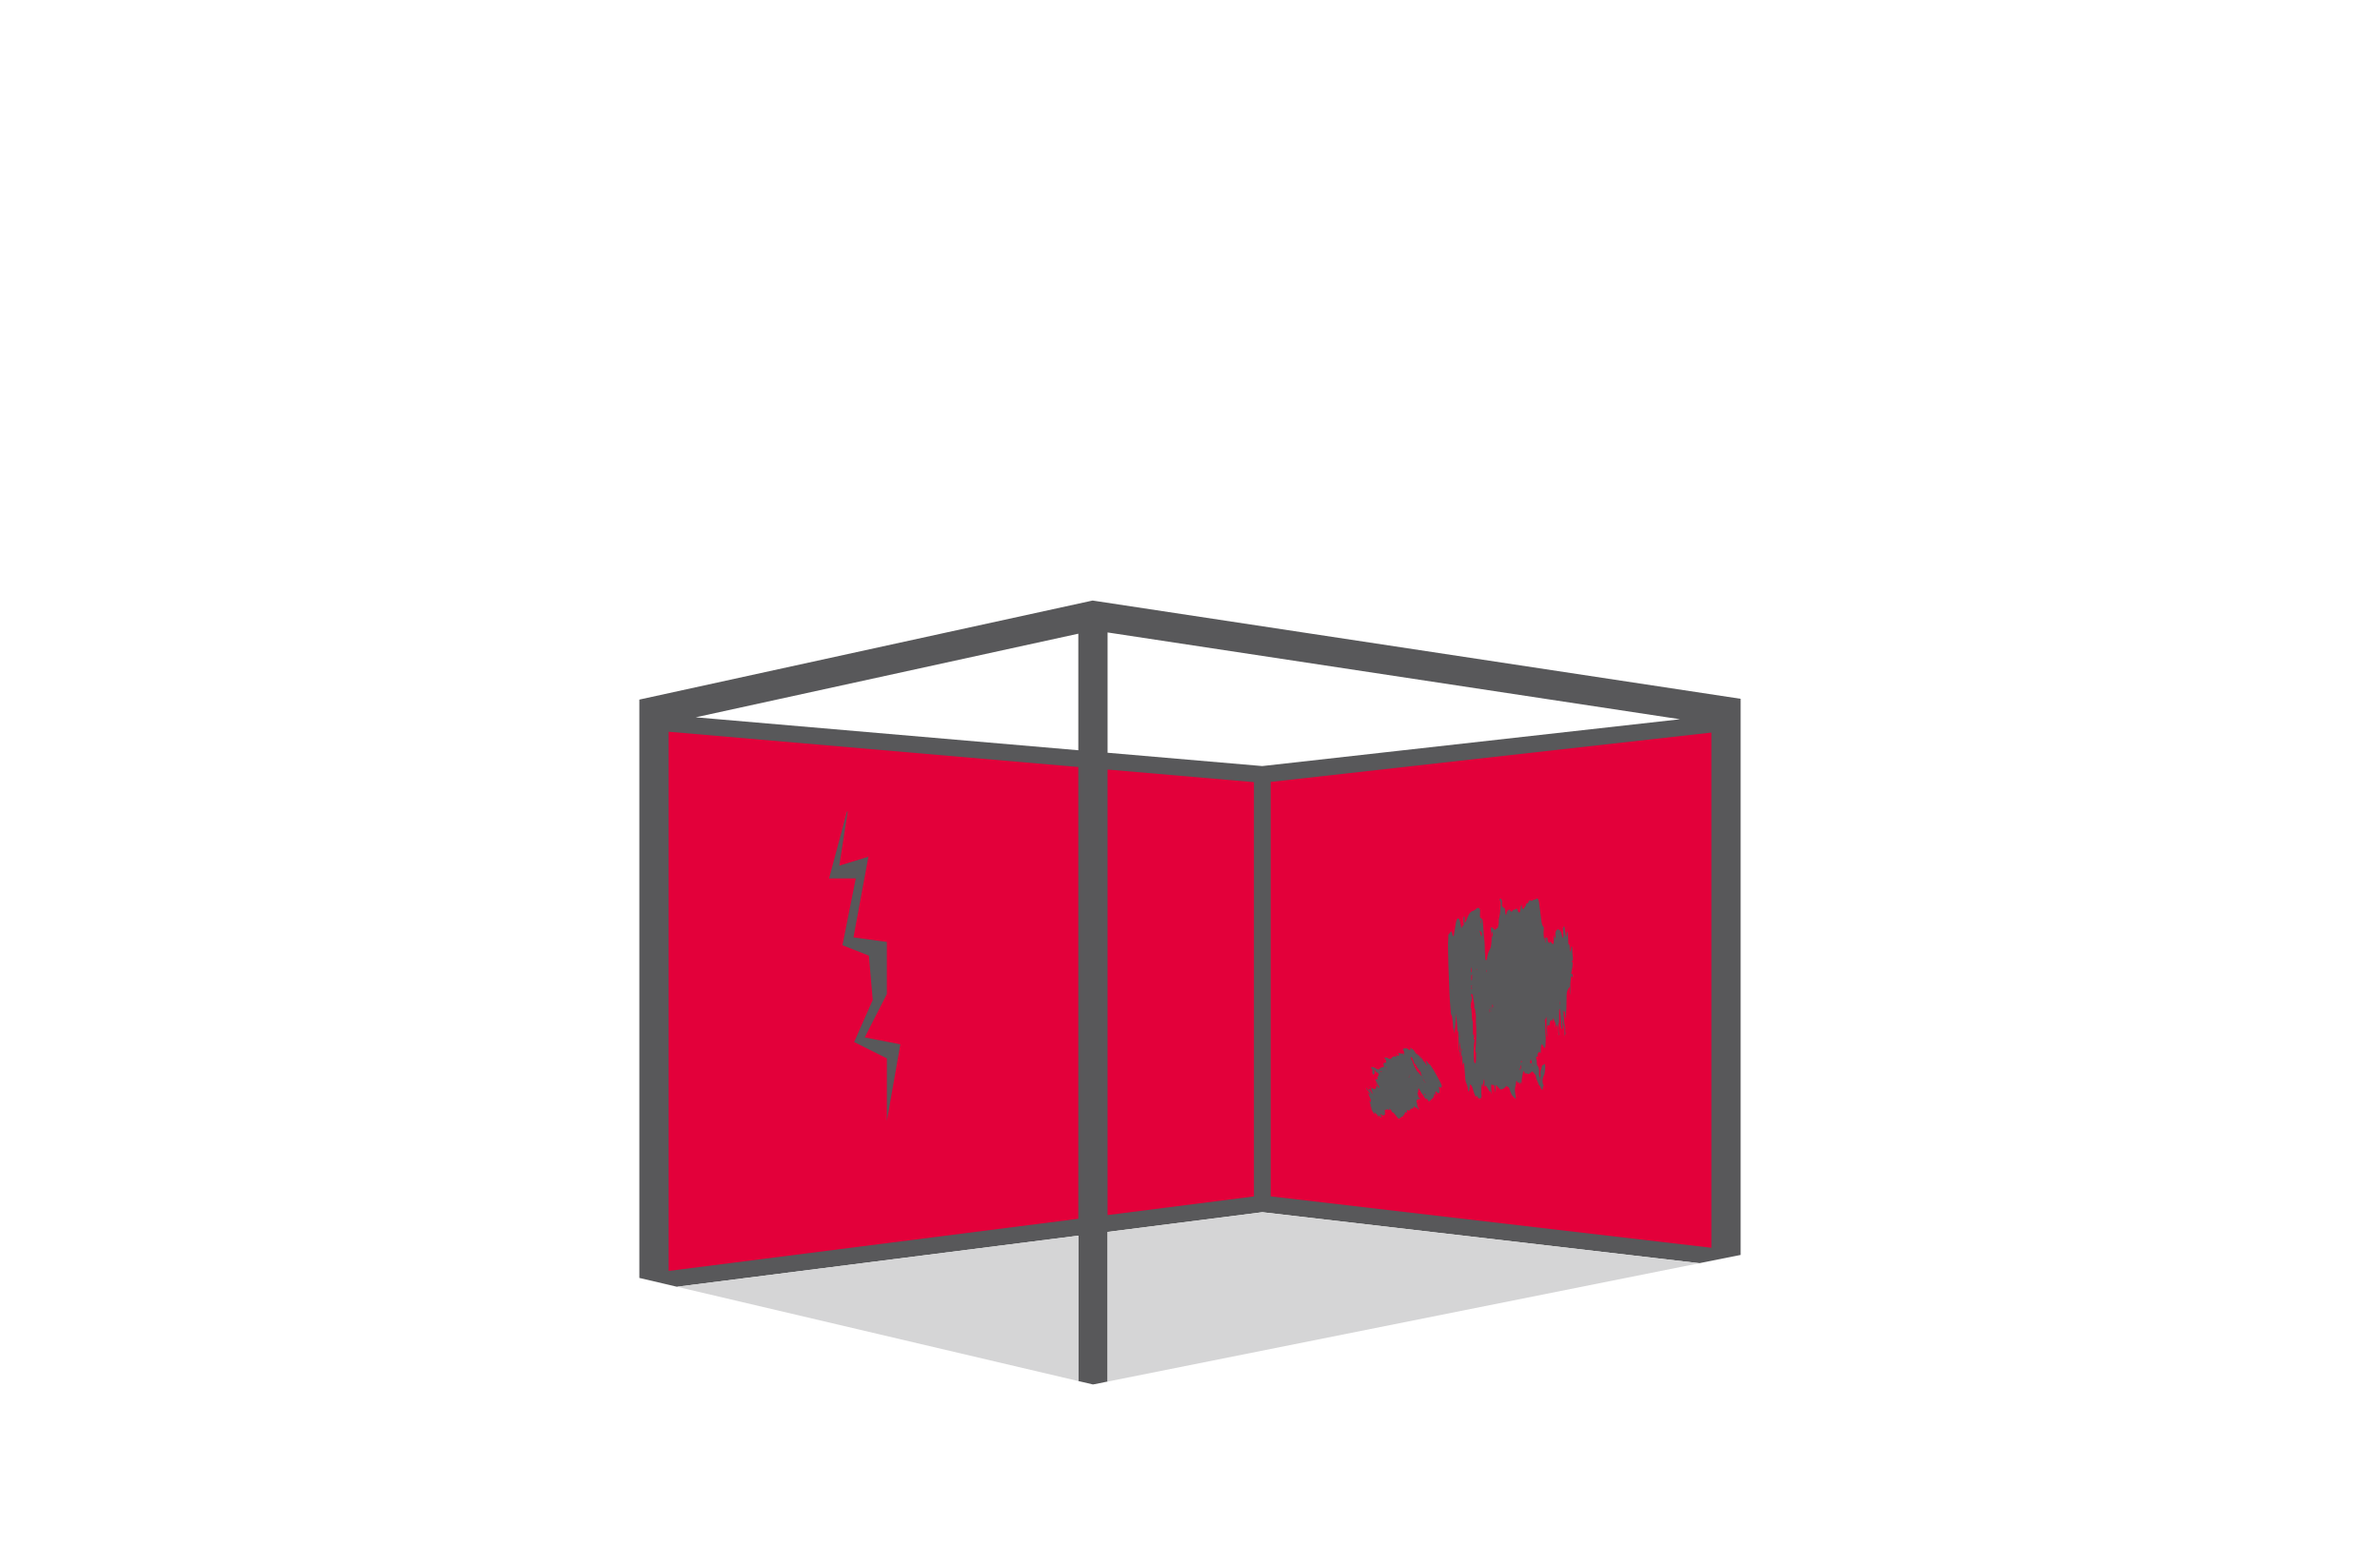<?xml version="1.0" encoding="UTF-8"?>
<svg id="Ebene_2" data-name="Ebene 2" xmlns="http://www.w3.org/2000/svg" viewBox="0 0 1024 665">
  <defs>
    <style>
      .cls-1 {
        fill: none;
      }

      .cls-2 {
        fill: #d5d5d6;
      }

      .cls-3 {
        fill: #e3003a;
      }

      .cls-4 {
        fill: #58585a;
      }
    </style>
  </defs>
  <g id="Ebene_2-2" data-name="Ebene 2">
    <g id="Ebene_2-2" data-name="Ebene 2-2">
      <g id="Ebene_1-2" data-name="Ebene 1-2">
        <g>
          <path class="cls-4" d="M291.25,553.65l172.7-21.99v62.55l6.3,1.48,6.3-1.26v-64.38l66.58-8.48,188.02,21.94,17.76-3.55v-239.29l-277.66-42.1-1.15-.18-195.02,42.62v248.84l16.16,3.79h0Zm185.3-281.53l246.26,37.35-179.73,20.14-66.54-5.73v-51.77h0Zm-12.6,.54v50.15l-164.61-14.18,164.61-35.98h0Z"/>
          <g>
            <polygon class="cls-2" points="463.94 594.22 463.94 531.66 291.25 553.65 470.25 595.7 470.25 595.7 463.94 594.22"/>
            <polygon class="cls-2" points="731.15 543.52 543.13 521.58 476.54 530.06 476.54 594.44 476.4 594.47 742.59 541.23 742.59 541.23 731.15 543.52"/>
          </g>
          <polygon class="cls-3" points="736.31 536.87 546.71 514.75 546.71 336.44 736.31 315.2 736.31 536.87"/>
          <polygon class="cls-3" points="476.54 331.11 539.51 336.53 539.51 514.78 476.54 522.8 476.54 331.11"/>
          <polygon class="cls-3" points="287.69 314.84 463.94 330.02 463.94 524.4 287.69 546.84 287.69 314.84"/>
          <polygon class="cls-4" points="387.38 449.34 372.05 446.36 381.58 427.67 381.58 405.28 367.21 403.32 373.64 368.61 361.1 372.47 364.73 349.15 364.42 349.13 356.71 377.96 368.2 377.96 362.46 406.7 373.83 411.18 375.5 430.24 367.5 448.35 381.58 455.39 381.58 482.3 387.38 449.34"/>
          <path class="cls-4" d="M676.78,412.42c-.17-1.43-.34-2.86-.31-4.35,0-.4-.03-.83-.3-.88-.31,.6-.14,1.74-.63,2.3-.09-1.06-.17-2.01-.26-3.05-.37,.22-.47-.27-.51-.83-.06-.98-.1-1.96-.14-2.94-.02-.73-.02-1.46-.45-1.94-.06,.86-.12,1.6-.18,2.39-.34-.2-.36-.98-.47-1.51-.18-.83-.23-1.78-.37-2.65-.03-.21-.17-.35-.25-.52-.19,.46-.34,.82-.47,1.16,.2,1.11,.22,3.12,.05,3.96-.26-.04-.3-.49-.41-.9-.17-.68-.34-1.46-.62-1.9-.39-.6-.84-1.03-1.39-.82-.53,.2-.94,1.09-.86,2.21,.05,.62,.11,1.24,0,1.82-.22-.53-.4-1-.67-1.67v1.54c0,.42,.02,.83,0,1.24-.04,1.11-.35,1.44-.8,.85-.22-.3-.46-.61-.7-.94-.07,.28-.14,.52-.18,.69-.66,.04-1.05-.57-1.04-2.02-.29-.14-.55-.28-.86-.43,.02,.51,.04,.87,.03,1.23,0,.38-.05,.76-.07,1.14h-.11c-.05-.74-.1-1.49-.15-2.33-.12,.29-.18,.45-.32,.78-.18-1.49-.3-2.77-.13-4.07,.09-.66,.05-1.09-.27-1.4-.42-.42-.6-1.29-.72-2.15-.25-1.74-.45-3.5-.67-5.24-.13-.99-.25-1.98-.38-2.96-.14-1.02-.62-1.9-.95-1.62-.41,.35-.81,.51-1.25,.41-.1-.02-.22,.13-.33,.23-.33,.34-.66,.47-1.02,.22-.42-.3-.77-.02-1.04,.71-.07,.19-.15,.36-.25,.57-.36-.27-.66-.23-.78,.7-.03,.22-.2,.36-.3,.52-.21,.3-.42,.55-.62,.87-.33,.54-.68,.33-.82-.53-.06-.36-.12-.72-.18-1.14-.23,.41-.36,1-.4,1.78-.05,1-.18,1.4-.52,1.59-.32,.18-.42,.06-.71-.85-.26-.82-.54-.94-.94-.48-.13,.14-.3,.32-.42,.22-.3-.27-.53,0-.75,.34-.39,.62-.78,.66-1.16-.06-.19-.38-.44-.43-.66-.21-.34,.34-.74,.61-.86,1.55-.03,.23-.15,.42-.24,.63-.54-.77-.24-2.16-.58-2.99-.49,.07-.83-.44-1.18-1.01,.03-.37,.06-.69,.08-1.01,.04-.9-.16-1.7-.53-1.98-.13-.1-.34-.12-.43,.04-.16,.28-.02,.6,.1,.83,.26,.51,.3,1.11,.22,1.82-.06,.52-.07,1.06-.1,1.59-.07,1.42-.22,2.79-.56,4.07-.1,.37-.17,.87-.13,1.27,.09,1.04-.18,1.82-.37,2.66-.04,.18-.18,.3-.28,.38-.36,.26-.72,.5-1.14,.78-.44-.46-.92-1.24-1.58-1.07-.06,.82,.06,1.55,.14,2.31,.09,.79,.17,1.62,.15,2.42-.02,1.02-.11,2.06-.24,3.05-.06,.52-.21,1.11-.41,1.42-.7,1.12-1.14,2.54-1.34,4.31-.02,.19-.06,.38-.08,.47h-.6c-.03-.55-.05-1.18-.11-1.77-.28-2.53,0-5.22-.5-7.69-.04-.18,0-.41-.02-.62-.16-2.2-.32-4.4-.49-6.6-.02-.26-.1-.57-.19-.7-.22-.3-.47-.58-.73-.73-.25-.14-.32-.42-.31-.88,0-.58-.02-1.17,.05-1.72,.07-.7-.03-1.1-.31-1.41-.44-.5-.87-.33-1.3,.08-.53,.51-1.08,.84-1.66,.99-.62,.16-1.15,.81-1.62,1.62-.38,.66-.66,1.57-.99,2.38-.2,.5-.42,.95-.82,.83,.04-.67,.1-1.28,.1-1.88,0-.26-.14-.51-.21-.78-.11,.19-.33,.4-.33,.58,.03,.98-.25,2.05,.2,2.88-.2,.32-.42,.92-.55,.83-.4-.26-.17,.74-.39,.73-.07,0-.14,.06-.21,.09-.18-.97-.34-1.9-.54-2.79-.16-.74-.43-1.32-.85-1.33-.43,0-.63,.72-.82,1.4-.02,.07-.04,.14-.06,.22-.29,1.75-.58,3.51-.86,5.26-.04,.26-.1,.51-.14,.72-.45,.16-.53-.47-.64-1.05-.22-1.11-.44-1.22-.88-.49-.14,.22-.28,.45-.44,.57-.3,.24-.45,.62-.35,1.32,.02,.18,.02,.41,0,.61-.23,2.58-.06,5.18-.04,7.78,.02,3.01,.17,6.02,.28,9.02,.1,2.72,.18,5.44,.32,8.15,.1,2.01,.3,3.99,.44,6,.06,.9,.02,1.86,.52,2.3,.04,.04,.07,.19,.09,.31,.1,.75,.21,1.5,.28,2.26,.1,1.19,.18,2.39,.27,3.59h.09c.04-.25,.09-.5,.14-.85,.08,.86,.14,1.62,.23,2.61,.32-3.06,.66-5.87,.79-8.8,.18,2.59,.38,5.18,.56,7.79,.09-.08,.15-.14,.29-.26,.1,2.16,.18,4.25,.27,6.33,.04,.82,.11,1.62,.17,2.44,.46,.42,.25,1.31,.32,2.01,.02,.18,.03,.38,.05,.56l.02-.02v-3.22c-.1,.07-.17,.12-.26,.18,0-1.22-.12-2.38,.04-3.53,.22,1.35,.42,2.7,.58,4.06,.17,1.41-.09,2.9,.14,4.31,.15-.9-.11-1.9,.21-2.87,.23,.82,.25,1.6,.28,2.37,.03,.73,.02,1.48,.26,2.34,.03-.62,.06-1.01,.08-1.44,.39,.54,.4,.54,.46,1.34,.13,1.58,.23,3.18,.37,4.76,.07,.81,.09,1.8,.32,2.34,.47,1.09,.9,2.14,.96,3.69,0,.15,.16,.35,.26,.38,.06,.02,.17-.18,.21-.34,.06-.21,.06-.46,.09-.7,.08-.66,.16-1.31,.26-2.03,.5,.24,.87,.74,1.05,1.43,.38,1.48,.83,2.8,1.42,3.93,.6-.62,.64-.61,.9,.39,.27,.22,.59,.16,.83,.34,.35,.26,.45-.2,.63-.5,.23-.37,.14-.76,.06-1.21-.05-.3-.06-.63-.06-.95,0-.6,.04-1.21,.07-1.81,.05-.8,.08-1.65,.58-2.01,.02,.54,.04,1.02,.06,1.73,.33-1.26,.02-2.66,.5-3.67,.25,1.02,.21,2.02,.09,3.22,.3-.16,.54-.28,.7-.37,.25,.38,.47,.72,.7,1.07,.16,.25,.33,.47,.46,.78,.26,.61,.54,.91,.91,.61,.11,.59,.29,1,.53,1.23-.47-1.17-.22-2.42-.33-3.57-.05-.53,.11-.7,.37-.54,.12,.08,.25,.21,.37,.18,.54-.1,.6-.05,.74,1.03,.09,.73,.17,1.46,.38,2.21,.24-1.13-.21-2.38,.3-3.24,.54,.6,1.07,1.2,1.6,1.74,.13,.14,.3,.1,.46,.11,.72,.02,1.38-.48,2.02-1.11,.14-.14,.35-.45,.42-.34,.37,.58,.95,.22,1.21,1.25,.06,.26,.17,.46,.24,.7,.31,1.08,.71,1.96,1.26,2.48,.38,.36,.76,.75,1.14,1.13,.04-.06,.07-.11,.11-.17-.12-.98-.26-1.96-.36-2.94-.05-.46-.07-.98-.02-1.42,.12-.9,.46-1.63,.49-2.65,0-.27,.14-.52,.22-.75,.24,.45,.45,.85,.63,1.2,.19-.24,.32-.39,.42-.52,.24,.26,.2,1.01,.51,1,.07-.39-.07-1,.27-1.07,.06,.3,.14,.6,.24,1.04,.05-.36,.11-.56,.1-.74-.1-1.53,.34-2.76,.52-4.14,.05-.36,.16-.75,.42-.72s.3,.44,.34,.84c.02,.1,.07,.18,.02,.07,.35,0,.62-.06,.87,0,.3,.06,.62,.38,.89,.26,.48-.23,.94-.73,1.42-1.12,.14,.1,.32,.14,.46,.32,.37,.42,.73,.9,1.09,1.37,.16,1.4,.66,2.29,1.07,3.32,.22,.56,.39,1.26,.82,1.26,.06,0,.16,.24,.2,.41,.18,.85,.51,1.14,.9,1.19,.06-.58,.12-1.13,.18-1.66,.15,.05,.23,.07,.42,.14-.14-.3-.19-.42-.25-.55-.09-.18-.22-.33-.27-.54-.26-1.28-.08-2.62,.44-3.5,.12-.2,.24-.46,.3-.74,.22-1.26,.42-2.54,.25-3.98-.14-.09-.3-.19-.46-.29-.02,0-.04,.02-.06,.03-.03,.17-.06,.35-.1,.53-.54-.17-.59-.11-.82,.87-.1,.4-.16,.92-.31,1.16-.23,.36-.23,.78-.24,1.26,0,.71,.12,1.46-.1,2.13-.45-.45-.58-1.21-.54-2.22,.06-1.15,0-2.22-.56-2.86-.25-.29-.38-.75-.36-1.43,0-.42-.09-.86-.16-1.28-.06-.33-.15-.64-.22-.91,.26-.61,.54-.5,.83-.31-.02-.58-.27-1.13,.05-1.54,.18-.22,.37-.54,.56-.54s.38,.34,.59,.56c.05-1.05,.1-2.06,.15-3.06,.03-.6,.35-.97,.59-.63,.32,.45,.6,1.01,.94,1.59,.13-.38,.38-.8,.38-1.21-.02-1.66,.28-3.32-.02-5.01-.11-.62-.02-1.38-.03-2.09,0-.44-.04-.88-.06-1.32-.05-.93-.1-1.86-.15-2.79,0-.06,.04-.13,.08-.23,.08,.04,.17,.09,.26,.13,.07-.32,.14-.64,.22-.96,.05,.02,.09,.04,.14,.06v2.29c0,.53,0,1.05-.02,1.58-.05,1.63-.12,3.27,.39,4.8,.07-1.83-.49-3.65,.1-5.24,.31,.05,.57,.09,.88,.14-.24-1.66,.44-1.82,.75-2.6,.12,.36,.22,.65,.34,1.02,.14-.62,.26-1.14,.38-1.7,.26,.63,.45,1.22,.7,1.62,.3,.46,.44,1.01,.47,1.75,0,.25,.07,.49,.11,.73h.1c.05-.4,.1-.81,.14-1.21,.46,.38,.66,1.05,.66,2.07,0,.61,.08,1.22,.13,1.83,.03,.38,.1,.68,.34,.7-.08-.54-.18-.99-.22-1.46-.13-1.33-.29-2.68,.04-3.98,.06-.25,.12-.39,.11-.71-.02-1.06,0-2.14,.02-3.2,0-.71-.04-1.45,.14-2.17,.08,.11,.16,.16,.17,.24,.1,.81,.21,1.62,.27,2.44,.11,1.54,.22,3.08,.26,4.62,.02,.87,.19,1.38,.55,1.7v-.02c.02-.18,.09-.38,.08-.55-.03-.78-.1-1.55-.13-2.34-.02-.38,0-.76,0-1.14,.05-.02,.1-.02,.15-.03,.06,.54,.11,1.07,.19,1.6,.04,.3,.1,.74,.2,.81,.46,.3,.44,1.06,.45,1.8,.02,.83,.02,1.66,.02,2.7,.22-.48,.34-.76,.46-1.06-.13-.54-.29-1.01-.14-1.64,.06-.25,.02-.68-.06-.94-.46-1.79-.5-3.8-.69-5.74-.05-.52-.05-1.07,.25-1.45,.59,.68,.32,2.21,.66,3.11,.22-.26,.16-.62,.15-1-.02-.52,0-1.05,.03-1.57s.11-1.03,.13-1.56c.05-1.94,.06-3.88,.1-5.82,.03-1.79,.61-2.63,1.36-3.53v3.3h.12c.04-1.06,.14-2.14,.1-3.18-.06-1.45,.14-2.78,.27-4.14,.02-.27,.14-.51,.25-.9,.1,.47,.15,.74,.22,1.05,.3-.42,.34-.88,.17-1.41-.06-.16-.14-.35-.22-.37-.08-.02-.18,.16-.26,.25-.03-.05-.06-.1-.1-.14,.14-.71,.26-1.42,.4-2.13,.06-.32,.17-.62,.19-.95,.05-.6,.06-1.22,.09-1.88-.14-.09-.27-.17-.51-.32,.18-.19,.26-.31,.34-.35,.25-.12,.32-.48,.26-.93v-.08l.04,.05Zm-48.85,33.94c-.02-.3-.05-.6-.08-.9,.03-.02,.07-.04,.1-.06,.02,.3,.05,.61,.07,.91-.03,.02-.07,.03-.1,.04h.01Zm1.01,5.87h-.11c0-.34-.02-.68-.02-1.02,.05,0,.1,.02,.14,.02v.98h0v.02Zm4.27-30.2c-.38-.82-.13-1.63-.16-2.37,0-.08,.17-.2,.32-.37,.02,.98,.05,1.82-.16,2.74h0Zm.21,3.31c-.18,.07-.3,.13-.45,.18,.02-.22,.02-.33,.03-.37,.13-.23,.25-.34,.41,.18h.01Zm-.41-9.37c.2,.7,.22,1.47,.25,2.34-.1-.02-.22,.02-.23-.05-.2-.74-.1-1.51,0-2.29h-.02Zm.3,8.07c.02,.1,.03,.18,.05,.28-.12,.12-.24,.24-.45,.44,.1-.62,.2-.84,.4-.72Zm1.66,28.66c.06,.02,.1,.41,.1,.62,0,.9,.02,1.81-.02,2.7-.02,.56-.13,1.1-.19,1.63-.22-.26-.4-.46-.63-.73-.22-3.02-.39-6.19,.22-9.3-.15-.17-.22-.25-.29-.3-.06-.06-.14-.08-.14-.09,.06-.74,.12-1.4,.19-2.31-.2,.3-.28,.42-.37,.55-.02-.08-.06-.14-.06-.21-.03-1.76-.06-3.52-.1-5.28,0-.12,0-.28-.03-.36-.49-1.3-.3-2.98-.54-4.42-.06-.35,0-.78,0-1.26-.16,0-.38-.06-.34-.7,.04-.67-.02-1.34,.21-2,.19-.56,.25-1.33,.38-2.08-.26-.3-.42-.75-.48-1.34,.57-.29,.75-.06,.9,1.02,.13,.94,.28,1.88,.42,2.81,.08,.53,.22,1.02,.06,1.62-.03,.14,.1,.62,.22,.72,.24,.23,.32,.55,.27,1.08-.02,.15-.04,.37,0,.46,.47,1.26,.2,2.7,.24,4.06,.02,.81,.11,1.61,.14,2.42,.03,1.06,.05,2.12,.04,3.18-.02,2.19-.09,4.37-.34,6.5-.04,.33-.14,.84,.18,.99l-.02,.02h-.02Zm.46-35.29c-.06-.15-.12-.3-.18-.45,.04-.06,.07-.12,.1-.18,.05,.18,.1,.34,.14,.52-.02,.03-.05,.07-.07,.1h.01Zm1.56-21.45c.11,.37,.23,.74,.34,1.1l-.12,.19c-.11-.38-.23-.74-.34-1.12,.04-.06,.08-.12,.12-.18h0Zm.23,6.61c-.23-.64-.44-1.31-.7-2.13,1.02,.62,1.08,.77,1.05,2.44-.15-.13-.29-.15-.34-.31h0Zm2.19,15.7v-.94s.08-.02,.12-.02c.02,.3,.02,.62,.04,.92-.06,0-.11,.02-.16,.03h0Zm1.47,17.27c-.02-.48-.04-.96-.06-1.44,.04,0,.08,0,.11-.02,.02,.48,.03,.96,.06,1.45-.03,0-.07,0-.1,.02h-.01Zm.54-2.43v.47s-.03,0-.05,.02c0-.16-.02-.31-.03-.47,.02,0,.05,0,.07-.02h.01Zm-.02,2.28c-.02-.22-.03-.44-.06-.66,.03-.02,.06-.02,.1-.04,.02,.22,.04,.44,.06,.66-.03,.02-.07,.03-.1,.05h0Zm.31-1.04v-1.03h.07c0,.35,.02,.7,.02,1.05-.03,0-.06,0-.1-.02h0Zm.24-33.58c.46,.81,.48,1.5,.06,2.62-.19-.89-.14-1.72-.06-2.62Zm.27,32.88c-.1-.42-.18-.76-.3-1.26,.18,.02,.35-.06,.38,.06,.11,.37,.14,.8-.09,1.21h.01Zm7.7-39.06c0-.35,.02-.7,.03-1.05,.11,.36,.1,.71-.03,1.05Zm3.88,66c-.05-.34-.1-.66-.17-1.21,.34,.37,.42,.69,.17,1.21Zm.32-1.42c-.05-.3-.1-.64,.19-.83,.06,.5,.12,.98,.19,1.52-.34,.07-.33-.38-.38-.69h0Zm.24-2.06c.02-.22,.02-.42,.06-.5,.18-.35,.3-.18,.38,.43-.18,.03-.3,.05-.45,.07h.01Zm4.14,1.89s-.08-.07-.11-.11c.02-.05,.06-.1,.08-.14,.03,.02,.06,.06,.09,.08-.02,.06-.04,.18-.06,.18h0Zm.75-.21c-.02-.3-.04-.6-.06-.9h0s0-.02-.02-.03v-.04h0s-.1-.06-.14-.13c-.2-.46-.41-.68-.67-.09-.23-.97,.26-1.26,.27-1.95,.29,.64,.46,1.34,.53,2.14v.02s.02,0,.02,.02v.06h0c.02,.06,.05,.1,.07,.16,.02,.03,.02,.07,.03,.1,0,.03,.02,.06,.03,.1v.24c0,.09-.03,.18-.08,.3l.02,.02v-.02Zm.51-.02c-.02-.17-.06-.34-.07-.5,0,0,.06-.05,.1-.06,.02,.18,.05,.34,.06,.52-.03,.02-.06,.04-.09,.06h0v-.02Zm3.94,1.72c.03,.18,.06,.34,.1,.52l-.12,.09c-.02-.18-.05-.36-.08-.54,.03-.02,.06-.05,.1-.07h0Zm-1.05,3.63c.02-.1,.04-.22,.07-.33h0v0h0c.07,.34,.15,.67,.22,1.01-.09-.04-.15-.1-.21-.16-.03-.04-.05-.1-.06-.15,0-.02-.02-.05-.03-.08-.02-.07,0-.16,0-.25v-.04h.01Zm8.34-33.65c.07,.74,.13,1.3,.18,1.95-.22-.3-.28-.95-.18-1.95Zm1.38,7.06s-.09-.02-.14-.02c.02-.2,.03-.39,.06-.59,.02,0,.06,0,.08,.02v.6h0Zm.06-1.94s-.07-.02-.1-.02c.02-.24,.04-.49,.06-.73,.03,0,.06,.02,.1,.03l-.05,.72h-.01Z"/>
          <path class="cls-4" d="M590.42,478c.28,.35,.56,.7,.74,1.13,.05,.11,.13,.22,.27,.17,.09-.25-.15-.51,.04-.8,.18,.27,.35,.51,.54,.78,.17-.15,.29-.05,.38,.1,.16,.26,.31,.52,.46,.78,.11,.19,.21,.4,.5,.42-.08-.26-.14-.47-.22-.71,.21-.03,.32,.18,.46,.3,.2,.18,.36,.43,.54,.64,.05,.05,.14,.06,.2,.08,.04-.18,.07-.31,.1-.44-.26-.26-.53-.81-.54-1.09,.14-.06,.23,.06,.34,.14,.18,.14,.38,.32,.58,.37,.29,.07,.58,.07,.86-.13,.26-.19,.36-.54,.17-.83-.1-.16-.22-.31-.24-.5,.18,.1,.34,.18,.58,.3-.1-.2-.15-.31-.2-.43-.06-.11-.12-.22-.17-.34-.12-.32,0-.49,.31-.44,.16,.02,.32,.06,.5,.09v-.24c.35-.18,.63-.11,.82,.3,.18-.03,.33-.06,.52-.1-.07-.14-.14-.23-.18-.34-.05-.11-.07-.22-.11-.34,.02,0,.04-.02,.06-.02,.12,.19,.25,.39,.38,.61,.02-.11,.04-.17,.07-.3,.3,.37,.52,.69,.6,1.1,.04,.21,.12,.31,.33,.32,.28,0,.49,.21,.67,.42,.36,.42,.7,.86,1.05,1.29,.2,.24,.39,.49,.59,.73,.21,.25,.58,.37,.72,.21,.18-.2,.37-.34,.62-.42,.06-.02,.1-.1,.14-.14,.13-.18,.29-.3,.51-.31,.26-.02,.41-.19,.46-.46,.02-.07,.03-.14,.06-.22,.23-.02,.38-.1,.33-.39-.02-.07,.06-.15,.1-.22,.07-.14,.15-.26,.22-.4,.1-.23,.32-.26,.5-.06,.08,.09,.16,.17,.25,.27,.07-.17,.06-.37-.02-.59-.1-.29-.09-.43,.06-.58,.14-.13,.22-.12,.49,.06,.25,.16,.41,.13,.57-.1,.05-.07,.12-.17,.19-.17,.2,0,.28-.13,.36-.29,.13-.27,.33-.38,.62-.27,.15,.06,.29,0,.38-.1,.14-.18,.31-.35,.25-.65-.02-.07,.03-.15,.05-.24,.38,.08,.42,.54,.7,.68,.25-.14,.5-.09,.76-.02,.03,.11,.06,.21,.09,.3,.1,.26,.31,.43,.54,.42,.08,0,.2-.06,.22-.12,.05-.12-.07-.17-.16-.21-.21-.08-.3-.23-.36-.45-.04-.16-.1-.31-.16-.46-.14-.42-.25-.83-.23-1.27,0-.13-.02-.29-.1-.38-.18-.26-.14-.55-.15-.83,0-.06,.06-.13,.1-.18,.16-.17,.32-.32,.5-.5,.3,.02,.66,.11,.98-.1-.07-.25-.23-.42-.38-.61-.15-.2-.3-.41-.4-.63-.12-.29-.21-.6-.27-.9-.03-.16-.03-.36,.03-.5,.22-.49,.27-.99,.15-1.54-.02-.06-.02-.12-.02-.15l.32-.15c.09,.14,.18,.31,.3,.46,.48,.63,.68,1.46,1.28,2,.04,.04,.06,.11,.1,.17,.38,.57,.74,1.14,1.13,1.7,.05,.06,.13,.14,.19,.14,.16,.02,.33,.04,.48,.02s.22,.03,.28,.17c.07,.16,.16,.32,.2,.49,.05,.22,.16,.3,.35,.31,.3,.02,.51-.13,.68-.35,.22-.27,.46-.5,.75-.7,.3-.2,.51-.52,.65-.86,.11-.28,.15-.6,.22-.91,.04-.19,.1-.37,.33-.44,.06,.2,.11,.38,.19,.55,.03,.07,.14,.11,.22,.16,.03-.08,.13-.19,.1-.24-.14-.26-.14-.63-.49-.74,.06-.14,.1-.36,.18-.37,.25-.02,0-.25,.11-.3,.04-.02,.07-.06,.1-.08,.22,.22,.43,.44,.66,.64,.18,.17,.4,.26,.62,.15,.23-.11,.24-.36,.26-.6v-.07c-.08-.56-.15-1.12-.23-1.68,0-.08-.02-.17-.02-.23,.22-.16,.34,0,.48,.13,.26,.25,.39,.22,.54-.09,.04-.1,.1-.19,.16-.27,.14-.14,.16-.28,.02-.46-.04-.05-.06-.11-.08-.17-.22-.78-.65-1.46-1-2.17-.41-.83-.88-1.62-1.34-2.43-.41-.73-.81-1.46-1.24-2.18-.32-.53-.69-1.03-1.02-1.55-.15-.23-.26-.51-.58-.5-.02,0-.06-.04-.09-.06-.15-.18-.31-.36-.45-.56-.22-.3-.42-.62-.62-.93-.02,0-.03,.02-.05,.02,0,.08,.02,.16,.03,.27-.15-.22-.29-.41-.46-.66,.23,.93,.42,1.79,.73,2.64-.44-.67-.88-1.34-1.32-2.02-.04,.05-.06,.07-.12,.14-.34-.58-.66-1.14-.98-1.69-.13-.22-.27-.42-.41-.63-.3,0-.3-.3-.43-.48-.03-.05-.06-.1-.1-.14h0l.42,.9,.12-.12c.16,.34,.38,.63,.44,.98-.3-.32-.58-.64-.85-.98-.27-.35-.33-.82-.64-1.16,.04,.29,.31,.5,.26,.85-.23-.17-.34-.38-.46-.58-.11-.19-.21-.41-.45-.58,.06,.18,.1,.3,.14,.42-.28-.05-.29-.05-.42-.26-.27-.41-.54-.82-.82-1.22-.14-.21-.28-.48-.48-.57-.4-.18-.76-.37-1-.78-.02-.04-.13-.06-.18-.04-.03,0-.06,.1-.07,.14,0,.07,.03,.14,.05,.22,.04,.2,.09,.41,.13,.63-.3,.06-.56,.02-.75-.14-.4-.31-.82-.57-1.28-.73-.24,.33-.26,.33-.53,.12-.18,0-.34,.1-.49,.12-.22,.02-.22,.17-.27,.3-.07,.16,.02,.25,.12,.35,.06,.07,.11,.16,.15,.25,.07,.17,.14,.34,.2,.52,.08,.23,.18,.48-.05,.7-.08-.14-.15-.27-.26-.46,0,.43,.34,.74,.22,1.14-.26-.22-.38-.5-.47-.87-.14,.12-.25,.21-.33,.28-.18-.04-.35-.08-.51-.12-.11-.03-.24-.05-.34-.1-.22-.1-.41-.11-.57,.06-.14-.13-.29-.2-.45-.21,.41,.21,.43,.62,.64,.9,.1,.14,.03,.22-.13,.24-.07,0-.16,0-.22,.04-.28,.17-.31,.17-.53-.1-.14-.18-.28-.36-.5-.51,.02,.38,.42,.61,.26,.98-.37-.03-.73-.06-1.09-.08-.09,0-.18,.05-.26,.09-.38,.18-.67,.48-.93,.82-.06,.07-.13,.22-.18,.2-.27-.06-.54,.18-.81-.04-.06-.06-.15-.09-.22-.14-.31-.22-.63-.36-1-.37-.25,0-.5-.02-.75-.02-.02,.02-.02,.05-.03,.07,.19,.24,.39,.48,.58,.73,.09,.11,.17,.26,.19,.39,.06,.28-.03,.57,.09,.86,.03,.08,0,.18-.02,.26-.18-.06-.35-.12-.5-.18-.07,.11-.12,.19-.16,.25-.16,0-.24-.23-.4-.14,.02,.13,.17,.26,0,.37-.07-.06-.15-.13-.26-.22,.02,.11,.02,.18,.04,.23,.25,.4,.18,.86,.26,1.28,.02,.11,.02,.25-.13,.3s-.22-.05-.3-.14c-.02-.02-.06-.03-.02-.02-.19,.1-.32,.17-.46,.22-.17,.06-.38,.05-.51,.15-.22,.18-.41,.44-.61,.66-.09,0-.19,.04-.29,.03-.26-.02-.51-.06-.76-.1-.26-.35-.66-.46-1.01-.65-.19-.1-.38-.25-.6-.14-.03,.02-.12-.02-.16-.06-.21-.19-.42-.18-.63-.1,.04,.18,.08,.34,.12,.5-.09,.02-.14,.04-.24,.07,.11,.05,.16,.07,.21,.09,.07,.03,.16,.03,.22,.08,.31,.29,.39,.7,.22,1.09-.04,.09-.07,.18-.06,.28,.05,.41,.11,.81,.39,1.17,.09,0,.18-.02,.29-.04,0,0,.02-.02,.03-.02,0-.06,0-.11-.02-.17,.31-.09,.33-.12,.33-.45,0-.14-.04-.3,.02-.4,.08-.16,.02-.27-.04-.41-.09-.2-.26-.38-.22-.62,.3,0,.47,.19,.58,.48,.12,.34,.29,.62,.68,.66,.17,.02,.3,.11,.38,.3,.05,.12,.16,.22,.26,.31,.07,.08,.16,.14,.23,.2-.06,.23-.22,.27-.4,.3,.09,.15,.3,.24,.18,.44-.06,.1-.13,.24-.22,.29-.1,.05-.24,0-.39,0,.11,.3,.22,.59,.32,.89,.06,.18-.06,.36-.23,.33-.23-.04-.46-.13-.71-.2-.02,.14-.1,.32-.05,.43,.23,.46,.29,.99,.67,1.38,.14,.14,.19,.38,.29,.57,.06,.12,.14,.23,.21,.35,.15,.25,.3,.49,.45,.74,0,.02,0,.05-.02,.09-.05,0-.1,.02-.16,.03v.32s-.06,0-.08,.02c-.1-.21-.2-.42-.3-.63-.06-.14-.14-.3-.2-.44-.19-.46-.37-.94-.84-1.23,.2,.53,.74,.89,.63,1.48-.18,.06-.31,.12-.49,.18,.34,.4,0,.62-.06,.91-.11-.07-.2-.13-.32-.19,0,.21,.02,.38,.02,.57-.22-.11-.4-.22-.58-.27-.22-.06-.37-.17-.48-.37-.04-.06-.1-.11-.16-.18-.02,0-.03,.02-.06,.03,.02,.12,.06,.25,.08,.38-.3,0-.5-.12-.62-.41-.08-.17-.2-.32-.31-.47-.06-.1-.14-.17-.28-.1,.11,.13,.22,.23,.31,.35,.24,.34,.5,.67,.5,1.11,0,.08,0,.14,.03,.22,.15,.29,.28,.59,.42,.89,.09,.2,.21,.39,.22,.63-.06,0-.1,0-.12-.02-.16-.2-.32-.4-.46-.61-.26-.4-.52-.8-.75-1.22-.13-.24-.29-.34-.52-.33h0c0,.06,0,.13,.02,.18,.12,.21,.26,.41,.38,.62,.06,.1,.1,.21,.15,.32-.02,.02-.06,.03-.08,.05-.1-.14-.2-.27-.31-.39-.06-.07-.15-.18-.22-.18-.28,.03-.38-.18-.48-.38-.12-.22-.22-.46-.37-.74-.05,.18-.08,.3-.11,.41,.14,.12,.29,.21,.29,.42,0,.08,.08,.19,.15,.25,.48,.38,.77,.93,1.12,1.42,.1,.13,.17,.29,.06,.46-.41-.04-.46-.53-.76-.7-.09,.13,0,.22,.05,.31,.07,.14,.14,.29,.19,.44s.07,.32,.14,.46c.23,.55,.47,1.1,.71,1.64,.22,.5,.02,.89-.26,1.32l-.43-.91-.06,.03c.12,.3,.21,.63,.37,.91,.22,.38,.29,.81,.4,1.22,.02,.08,0,.18-.02,.31-.11-.1-.18-.17-.26-.23-.1,.19-.06,.33,.1,.43,.05,.03,.12,.06,.17,.05s.07-.09,.1-.14c.02,0,.05,0,.07,.02,.02,.23,.05,.46,.06,.69,0,.1,0,.22,.02,.31,.06,.18,.13,.35,.2,.54,.08,0,.17-.02,.31-.04-.07,.1-.1,.15-.14,.18-.12,.1-.1,.22-.02,.33l.02-.02,.04-.04Zm21.63-21.75c.06,.08,.1,.15,.16,.23-.02,.02-.03,.03-.05,.04-.06-.08-.1-.16-.16-.23,.02-.02,.03-.02,.05-.04Zm-1.3-1.37l.06-.03c.05,.09,.1,.18,.14,.27-.02,0-.05,.02-.08,.03l-.13-.27h.01Zm1.68,9.46c.31,.13,.29,.42,.4,.62,.02,.02-.06,.1-.12,.18-.14-.27-.26-.49-.27-.8h-.01Zm-.54-.86c.08-.06,.14-.11,.22-.17,.02,.06,.03,.1,.03,.11-.04,.1-.09,.16-.24,.06h-.01Zm1.46,2.5c-.2-.14-.3-.35-.44-.58,.06-.02,.11-.06,.13-.05,.21,.16,.25,.4,.3,.63h.01Zm-1.22-2.17s-.04-.04-.06-.06c.05-.06,.1-.13,.18-.23,.03,.2,0,.28-.12,.3h0Zm-4.65-7.55s-.1-.09-.14-.15c-.12-.25-.25-.5-.34-.75-.06-.16-.08-.34-.11-.5,.15,.02,.27,.02,.43,.04,.51,.78,1.02,1.62,1.1,2.63,.1,0,.15,.02,.19,.02s.09,0,.09-.02c.06,.22,.12,.42,.2,.69,.06-.14,.1-.19,.12-.25,.02,.02,.05,.02,.06,.04,.25,.48,.5,.96,.74,1.44,.02,.03,.03,.08,.06,.1,.43,.24,.55,.75,.86,1.1,.08,.08,.1,.22,.17,.34,.09-.04,.22-.08,.28,.1,.06,.2,.18,.37,.15,.61-.03,.2,.04,.43,.07,.67,.18,.02,.32,.1,.43,.25-.26,.22-.39,.21-.62-.06-.19-.23-.39-.45-.59-.67-.11-.13-.25-.23-.25-.43,0-.05-.14-.14-.21-.14-.16,0-.24-.07-.29-.23-.02-.05-.03-.11-.06-.13-.42-.23-.46-.7-.66-1.06-.12-.22-.27-.42-.39-.63-.15-.29-.3-.58-.44-.87-.27-.62-.53-1.23-.67-1.9-.02-.1-.03-.26-.22-.23h.04Zm4.38,9.9c.06,.02,.1,.05,.16,.08,0,.02-.02,.05-.03,.08-.05-.03-.1-.07-.14-.1,0-.02,.02-.03,.02-.05h0Zm1.98,6.33c-.11-.07-.22-.14-.33-.22l.04-.08c.11,.07,.22,.15,.34,.22-.02,.02-.02,.06-.04,.08h-.01Zm-.99-1.78c.21,.12,.41,.26,.66,.42-.62,.09-.68,.06-.88-.41,.1,0,.18-.03,.22,0h0Zm-3.23-3.82l.12,.26s-.04,.02-.06,.04c-.05-.08-.1-.16-.14-.25,.02-.02,.06-.03,.08-.05h0Zm-3.05-4.42c.07,.13,.14,.26,.22,.38-.02,0-.04,.02-.06,.03-.07-.13-.14-.26-.22-.38,.02,0,.04-.02,.06-.03h0Zm.03,.8l-.06-.13s.02,0,.02-.02c.02,.04,.05,.08,.08,.13-.02,0-.02,.02-.04,.02h0Zm-.29-.65c.04,.06,.08,.11,.11,.17-.02,0-.03,.02-.05,.03-.04-.06-.08-.11-.12-.17,.02-.02,.03-.02,.05-.04h.01Zm-.03,.39l.14,.29s-.02,.02-.04,.02c-.05-.1-.1-.19-.15-.29,.02,0,.03-.02,.06-.02h-.01Zm4.28,9.38c-.35-.1-.45-.3-.38-.71,.22,.2,.3,.44,.38,.71Zm-4.46-9.06c.1,.09,.2,.17,.33,.27-.1,.04-.18,.1-.22,.08-.11-.07-.18-.18-.11-.36h0Zm1.02,12.79c.04,.1,.08,.2,.12,.3-.11-.07-.15-.17-.12-.3Zm-10.74-17.33c.07,.08,.14,.16,.25,.3-.23-.02-.31-.09-.25-.3Zm.02,.47c.06,.07,.14,.15,0,.28-.1-.12-.19-.24-.3-.38,.17-.1,.22,.02,.3,.1h0Zm.14,.63c.02,.07,.05,.12,.03,.15-.06,.14-.14,.13-.26-.02,.1-.06,.15-.09,.23-.14h0Zm-2.46,.54h.07s-.02,.04-.02,.06h-.06v-.06h.01Zm-.38,.25c.05,.08,.1,.16,.15,.23h.11c.17,.08,.3,.09,.37-.14,.25,.21,.02,.42,.11,.61-.24-.1-.42-.26-.57-.46h-.02v-.02h0s-.04-.02-.06-.02c0,0-.02-.02-.03-.02,0,0-.02-.02-.03-.02,0,0-.02-.02-.02-.04,0,0,0-.02-.02-.02v-.09h.01Zm-.26,.13s.07,.08,.1,.12c0,0-.02,.02-.04,.04-.03-.04-.07-.09-.1-.13t.04-.04h0Zm-2.34,.54s-.08-.08-.12-.12l.05-.06s.07,.09,.11,.13c-.02,.02-.02,.03-.04,.04h0Zm.09-1.25v.11h0c-.09-.08-.17-.16-.26-.23,.06,0,.1-.02,.13,0,.02,0,.04,.02,.06,.02,0,0,.02,0,.02,.02,.02,.02,.02,.04,.03,.07h.02Zm-.03,11.45c-.14-.19-.24-.33-.36-.5,.15,.03,.27,.19,.36,.5Zm-1.66-1.61s.05-.02,.07-.02c.02,.06,.03,.12,.05,.18-.02,0-.03,0-.05,.02l-.08-.17h.01Zm.22,.53s.04-.02,.06-.02c.02,.07,.04,.14,.06,.22-.02,0-.03,0-.06,.02l-.07-.22h.01Z"/>
        </g>
      </g>
      <rect class="cls-1" width="1024" height="665"/>
    </g>
  </g>
</svg>
